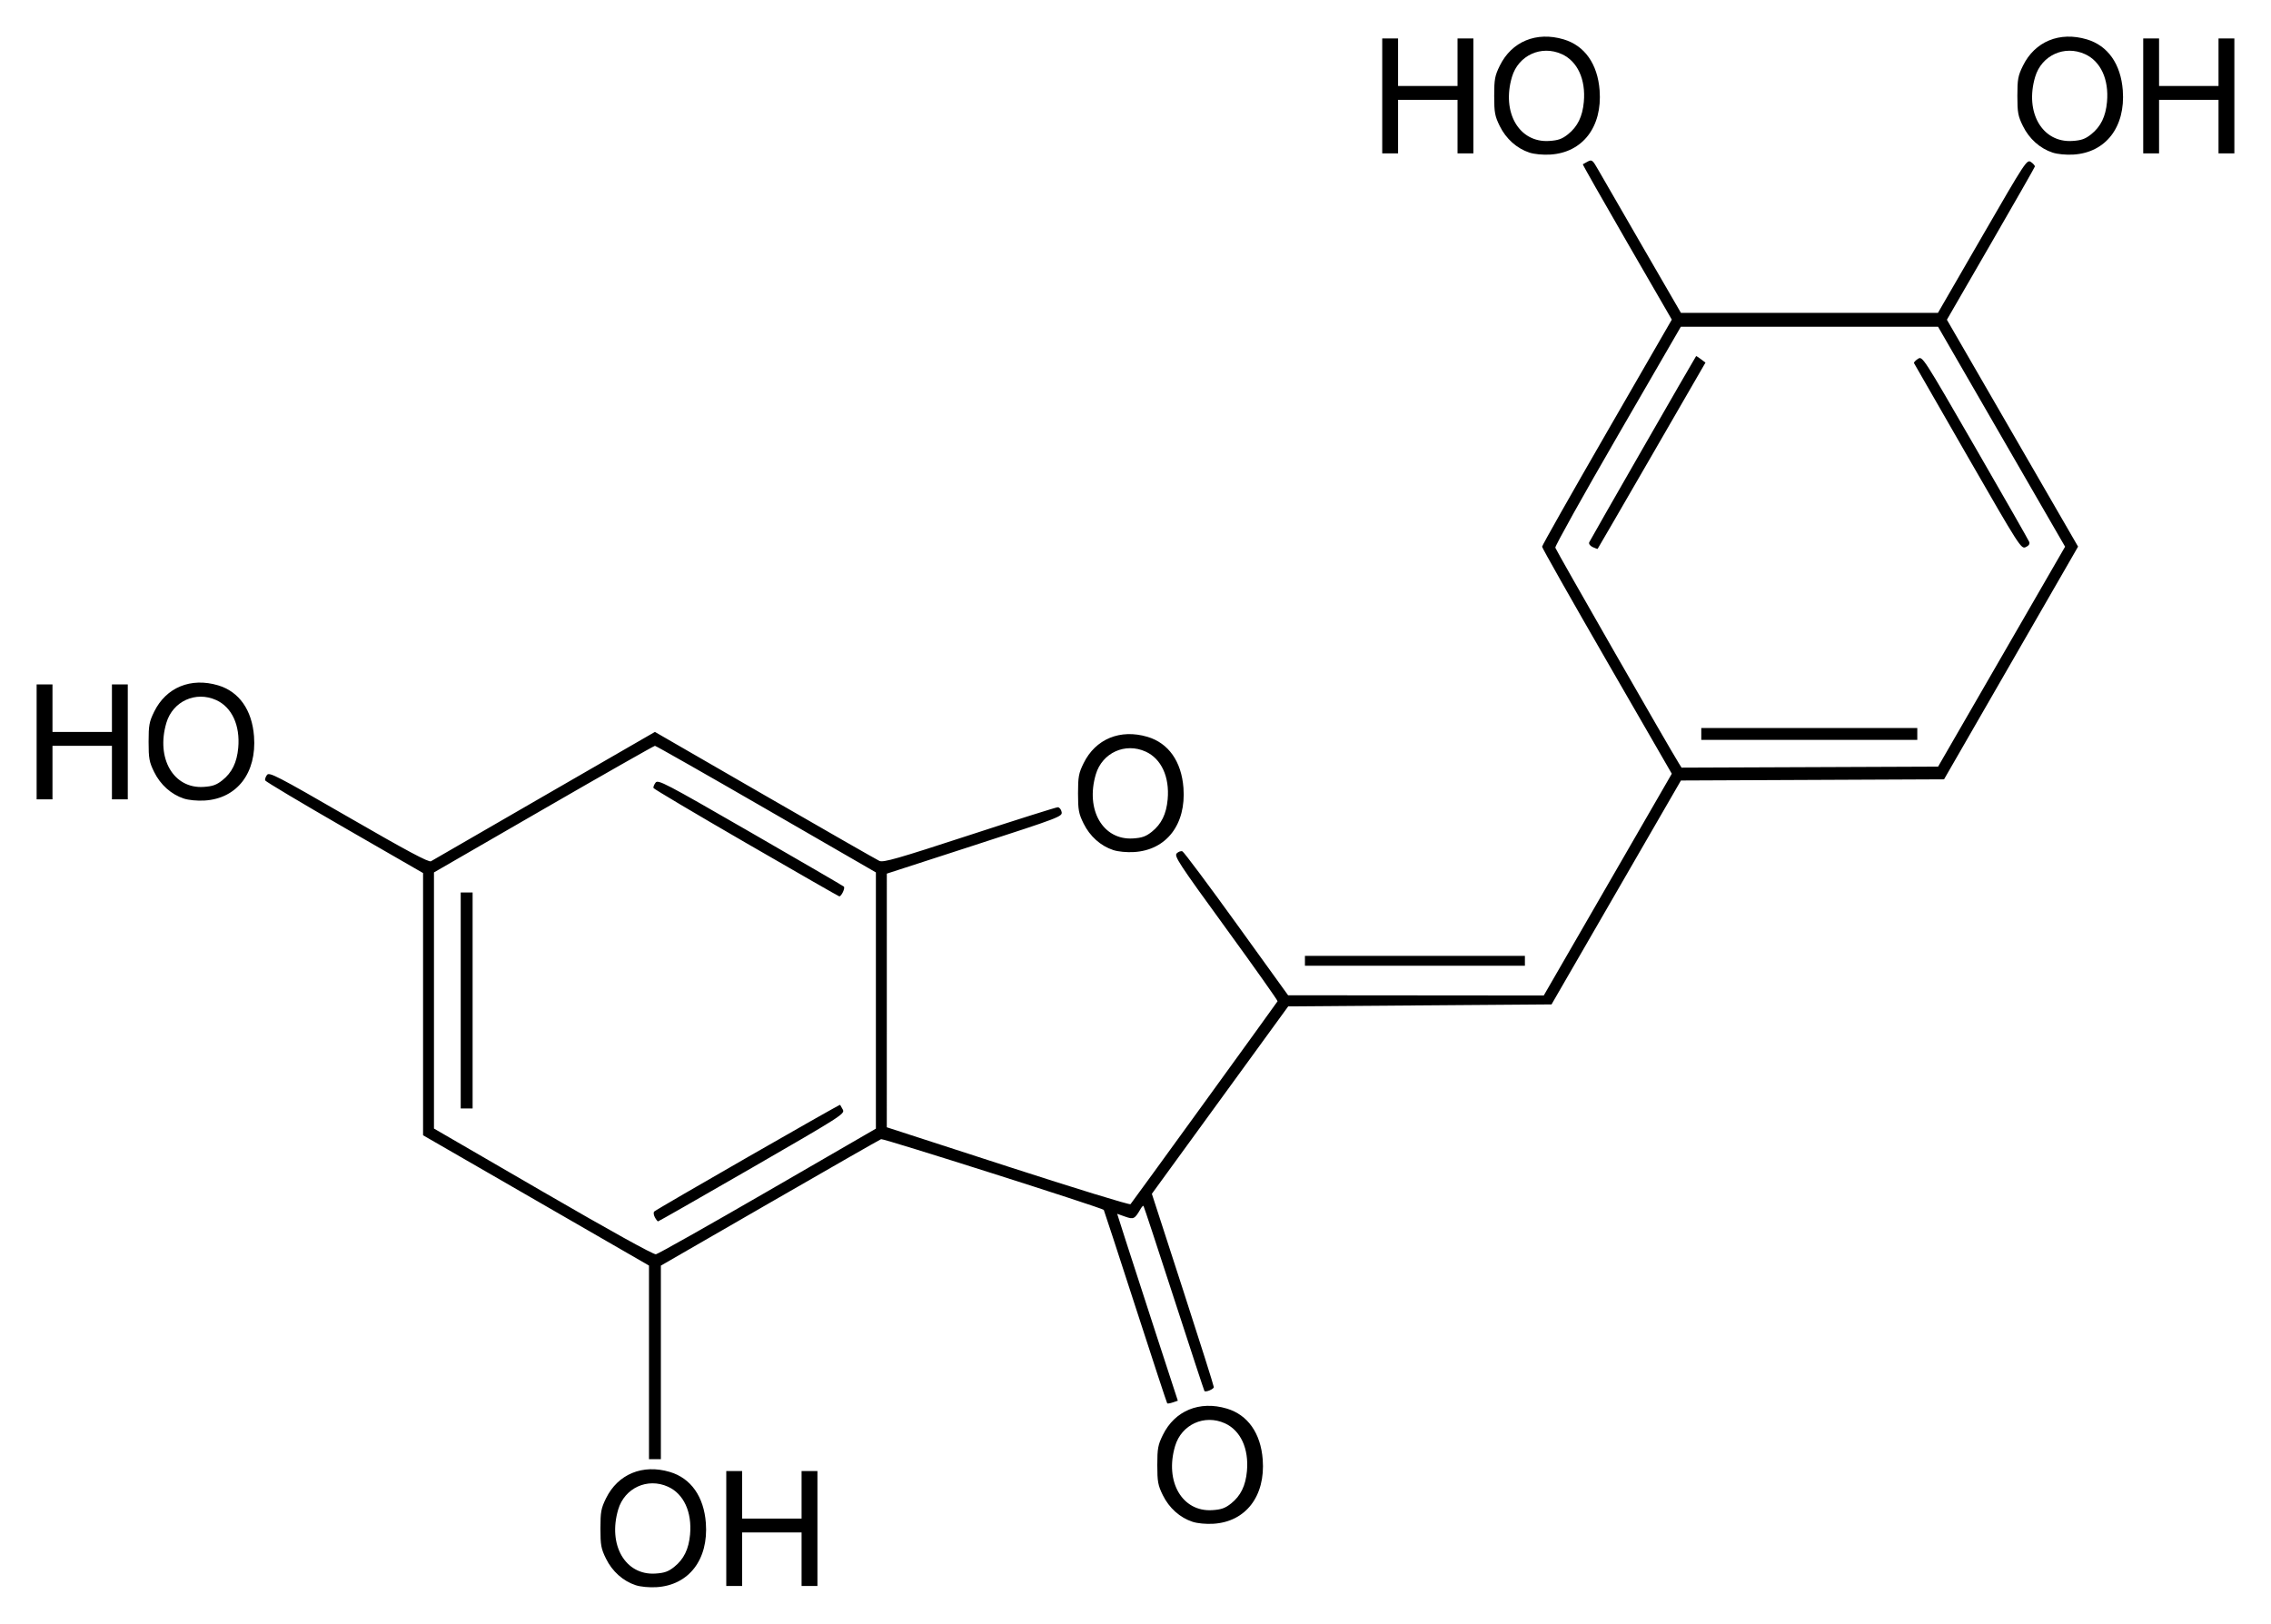 <?xml version="1.0" encoding="UTF-8" standalone="no"?>
<!-- Created with Inkscape (http://www.inkscape.org/) -->
<svg
   xmlns:svg="http://www.w3.org/2000/svg"
   xmlns="http://www.w3.org/2000/svg"
   version="1.0"
   width="620"
   height="443.4"
   id="svg2">
  <defs
     id="defs4" />
  <g
     transform="translate(1055.357,286.351)"
     id="layer1">
    <path
       d="M -881.808,146.479 C -885.253,145.353 -888.207,142.711 -889.918,139.227 C -891.256,136.502 -891.435,135.534 -891.435,130.999 C -891.435,126.459 -891.257,125.498 -889.912,122.759 C -886.657,116.129 -879.902,113.344 -872.462,115.564 C -866.728,117.275 -863.197,122.287 -862.653,129.485 C -861.898,139.466 -867.289,146.48 -876.126,147.016 C -878.125,147.137 -880.472,146.915 -881.808,146.479 z M -871.29,141.48 C -868.673,139.394 -867.327,136.642 -866.963,132.637 C -866.406,126.495 -868.692,121.536 -872.977,119.59 C -878.57,117.05 -884.828,119.908 -886.578,125.8 C -889.461,135.507 -884.639,143.821 -876.429,143.301 C -873.972,143.145 -872.903,142.767 -871.29,141.48 z M -857.079,130.999 L -857.079,115.309 L -854.915,115.309 L -852.751,115.309 L -852.751,121.802 L -852.751,128.294 L -844.636,128.294 L -836.52,128.294 L -836.52,121.802 L -836.52,115.309 L -834.356,115.309 L -832.192,115.309 L -832.192,130.999 L -832.192,146.689 L -834.356,146.689 L -836.52,146.689 L -836.52,139.385 L -836.52,132.081 L -844.636,132.081 L -852.751,132.081 L -852.751,139.385 L -852.751,146.689 L -854.915,146.689 L -857.079,146.689 L -857.079,130.999 z M -729.779,129.166 C -733.224,128.04 -736.178,125.398 -737.889,121.914 C -739.227,119.189 -739.406,118.222 -739.406,113.686 C -739.406,109.146 -739.228,108.185 -737.884,105.447 C -734.628,98.817 -727.873,96.032 -720.433,98.251 C -714.7,99.962 -711.168,104.974 -710.624,112.173 C -709.869,122.153 -715.26,129.167 -724.097,129.703 C -726.096,129.825 -728.444,129.603 -729.779,129.166 z M -719.261,124.168 C -716.644,122.081 -715.298,119.33 -714.934,115.324 C -714.378,109.182 -716.663,104.223 -720.948,102.278 C -726.541,99.738 -732.799,102.595 -734.549,108.487 C -737.432,118.194 -732.61,126.508 -724.401,125.988 C -721.943,125.832 -720.874,125.454 -719.261,124.168 z M -878.179,85.633 L -878.179,59.202 L -909.018,41.416 L -939.857,23.63 L -939.857,-12.171 L -939.857,-47.972 L -961.32,-60.341 C -973.124,-67.144 -982.866,-72.961 -982.968,-73.267 C -983.07,-73.573 -982.846,-74.243 -982.47,-74.756 C -981.849,-75.602 -979.788,-74.535 -960.145,-63.195 C -944.202,-53.99 -938.29,-50.831 -937.693,-51.195 C -937.246,-51.467 -923.309,-59.523 -906.72,-69.097 L -876.559,-86.506 L -846.556,-69.187 C -830.053,-59.661 -815.977,-51.606 -815.275,-51.286 C -814.198,-50.795 -810.351,-51.896 -790.697,-58.32 C -777.88,-62.508 -767.029,-65.935 -766.583,-65.935 C -766.137,-65.935 -765.661,-65.357 -765.526,-64.65 C -765.287,-63.401 -765.953,-63.146 -789.264,-55.588 L -813.248,-47.811 L -813.252,-13.183 L -813.256,21.444 L -780.186,32.168 C -761.997,38.067 -746.939,42.692 -746.723,42.446 C -746.239,41.895 -706.808,-12.52 -706.572,-12.962 C -706.479,-13.137 -712.823,-22.108 -720.669,-32.897 C -733.52,-50.566 -734.853,-52.596 -734.102,-53.347 C -733.643,-53.805 -732.945,-54.052 -732.55,-53.896 C -732.155,-53.74 -725.501,-44.834 -717.765,-34.105 L -703.698,-14.598 L -668.798,-14.568 L -633.898,-14.538 L -616.421,-44.813 L -598.944,-75.089 L -616.65,-105.78 C -626.388,-122.66 -634.356,-136.745 -634.356,-137.08 C -634.356,-137.416 -626.387,-151.503 -616.648,-168.384 L -598.94,-199.079 L -611.164,-220.227 C -617.887,-231.859 -623.32,-241.431 -623.236,-241.499 C -623.153,-241.567 -622.542,-241.905 -621.879,-242.25 C -620.765,-242.829 -620.551,-242.661 -619.052,-240.024 C -618.159,-238.454 -612.709,-229.015 -606.939,-219.046 L -596.448,-200.922 L -561.366,-200.922 L -526.284,-200.922 L -514.158,-221.908 C -502.332,-242.374 -502.002,-242.875 -500.881,-242.105 C -500.248,-241.671 -499.775,-241.113 -499.831,-240.866 C -499.886,-240.619 -505.31,-231.109 -511.885,-219.733 L -523.839,-199.05 L -505.934,-168.076 L -488.029,-137.101 L -489.01,-135.389 C -489.55,-134.447 -497.783,-120.151 -507.305,-103.618 L -524.618,-73.56 L -560.535,-73.399 L -596.451,-73.239 L -614.115,-42.671 L -631.778,-12.103 L -667.724,-11.832 L -703.669,-11.562 L -722.279,14.025 L -740.89,39.612 L -732.428,65.693 C -727.774,80.038 -723.971,92.05 -723.976,92.388 C -723.986,92.943 -726.148,93.851 -726.536,93.463 C -726.626,93.373 -730.359,82.011 -734.833,68.214 C -739.307,54.416 -743.059,43.036 -743.172,42.923 C -743.284,42.811 -743.635,43.166 -743.952,43.712 C -745.574,46.511 -745.866,46.657 -748.189,45.838 L -750.358,45.073 L -747.999,52.463 C -746.701,56.528 -742.976,68.01 -739.72,77.978 L -733.801,96.103 L -735.15,96.565 C -735.891,96.819 -736.587,96.938 -736.696,96.828 C -736.806,96.719 -740.718,84.825 -745.39,70.397 C -750.062,55.969 -753.945,44.092 -754.019,44.004 C -754.503,43.427 -814.2,24.455 -814.802,24.686 C -815.216,24.845 -828.914,32.68 -845.244,42.097 L -874.933,59.22 L -874.933,85.641 L -874.933,112.063 L -876.556,112.063 L -878.179,112.063 L -878.179,85.633 z M -845.718,38.88 L -816.232,21.819 L -816.232,-13.163 L -816.232,-48.145 L -846.154,-65.426 C -862.611,-74.931 -876.289,-82.707 -876.55,-82.707 C -876.812,-82.707 -890.493,-74.93 -906.953,-65.425 L -936.881,-48.142 L -936.881,-13.174 L -936.881,21.795 L -907.124,39.052 C -888.753,49.706 -876.954,56.238 -876.286,56.124 C -875.691,56.023 -861.935,48.263 -845.718,38.88 z M -876.587,46 C -876.923,45.372 -876.993,44.672 -876.742,44.443 C -875.938,43.708 -826.151,15.128 -825.996,15.312 C -825.913,15.41 -825.573,16.015 -825.239,16.658 C -824.66,17.772 -825.811,18.507 -850.031,32.483 C -864,40.544 -875.553,47.14 -875.704,47.14 C -875.854,47.14 -876.252,46.627 -876.587,46 z M -929.577,-13.185 L -929.577,-42.671 L -927.954,-42.671 L -926.331,-42.671 L -926.331,-13.185 L -926.331,16.301 L -927.954,16.301 L -929.577,16.301 L -929.577,-13.185 z M -851.655,-56.172 C -865.485,-64.175 -876.87,-70.933 -876.956,-71.191 C -877.042,-71.449 -876.788,-72.103 -876.391,-72.645 C -875.721,-73.562 -873.916,-72.619 -850.55,-59.152 C -836.734,-51.189 -825.227,-44.495 -824.979,-44.277 C -824.553,-43.902 -825.65,-41.57 -826.236,-41.606 C -826.387,-41.615 -837.826,-48.17 -851.655,-56.172 z M -508.907,-107.053 L -491.573,-137.08 L -497.513,-147.36 C -500.779,-153.014 -508.583,-166.526 -514.853,-177.387 L -526.254,-197.134 L -561.365,-197.134 L -596.477,-197.134 L -613.704,-167.378 C -623.179,-151.012 -630.848,-137.256 -630.746,-136.81 C -630.596,-136.152 -599.719,-82.253 -597.038,-77.969 L -596.274,-76.748 L -561.258,-76.887 L -526.242,-77.026 L -508.907,-107.053 z M -590.894,-85.953 L -590.894,-87.576 L -561.408,-87.576 L -531.922,-87.576 L -531.922,-85.953 L -531.922,-84.33 L -561.408,-84.33 L -590.894,-84.33 L -590.894,-85.953 z M -620.537,-136.97 C -621.253,-137.297 -621.657,-137.849 -621.493,-138.277 C -621.28,-138.831 -592.711,-188.595 -592.306,-189.117 C -592.264,-189.171 -591.672,-188.795 -590.99,-188.28 L -589.751,-187.345 L -604.42,-161.956 C -612.489,-147.992 -619.137,-136.53 -619.194,-136.485 C -619.251,-136.44 -619.855,-136.658 -620.537,-136.97 z M -518.124,-161.616 C -526.11,-175.497 -532.723,-187.011 -532.82,-187.202 C -532.916,-187.392 -532.437,-187.914 -531.755,-188.36 C -530.519,-189.17 -530.468,-189.09 -516.103,-164.208 C -508.176,-150.478 -501.545,-138.862 -501.366,-138.394 C -501.152,-137.833 -501.478,-137.345 -502.322,-136.96 C -503.572,-136.391 -503.956,-136.99 -518.124,-161.616 z M -699.099,-24.005 L -699.099,-25.358 L -669.072,-25.358 L -639.045,-25.358 L -639.045,-24.005 L -639.045,-22.653 L -669.072,-22.653 L -699.099,-22.653 L -699.099,-24.005 z M -751.42,-54.243 C -754.865,-55.369 -757.82,-58.011 -759.53,-61.494 C -760.869,-64.219 -761.047,-65.187 -761.047,-69.722 C -761.047,-74.262 -760.869,-75.224 -759.525,-77.962 C -756.269,-84.592 -749.514,-87.377 -742.074,-85.157 C -736.341,-83.447 -732.809,-78.435 -732.265,-71.236 C -731.51,-61.256 -736.901,-54.242 -745.738,-53.705 C -747.737,-53.584 -750.085,-53.806 -751.42,-54.243 z M -740.902,-59.241 C -738.285,-61.327 -736.939,-64.079 -736.576,-68.085 C -736.019,-74.226 -738.304,-79.185 -742.589,-81.131 C -748.182,-83.671 -754.44,-80.814 -756.19,-74.921 C -759.073,-65.215 -754.251,-56.9 -746.042,-57.42 C -743.584,-57.576 -742.515,-57.955 -740.902,-59.241 z M -1005.162,-68.309 C -1008.607,-69.436 -1011.562,-72.077 -1013.273,-75.561 C -1014.611,-78.286 -1014.789,-79.254 -1014.789,-83.789 C -1014.789,-88.329 -1014.611,-89.291 -1013.267,-92.029 C -1010.011,-98.659 -1003.256,-101.444 -995.816,-99.224 C -990.083,-97.513 -986.551,-92.501 -986.007,-85.303 C -985.252,-75.322 -990.643,-68.308 -999.48,-67.772 C -1001.479,-67.651 -1003.827,-67.873 -1005.162,-68.309 z M -994.644,-73.308 C -992.027,-75.394 -990.681,-78.146 -990.318,-82.152 C -989.761,-88.293 -992.047,-93.252 -996.331,-95.198 C -1001.924,-97.738 -1008.183,-94.88 -1009.933,-88.988 C -1012.815,-79.281 -1007.993,-70.967 -999.784,-71.487 C -997.327,-71.643 -996.258,-72.022 -994.644,-73.308 z M -1045.357,-83.789 L -1045.357,-99.479 L -1043.193,-99.479 L -1041.029,-99.479 L -1041.029,-92.987 L -1041.029,-86.494 L -1032.914,-86.494 L -1024.798,-86.494 L -1024.798,-92.987 L -1024.798,-99.479 L -1022.634,-99.479 L -1020.47,-99.479 L -1020.47,-83.789 L -1020.47,-68.099 L -1022.634,-68.099 L -1024.798,-68.099 L -1024.798,-75.403 L -1024.798,-82.707 L -1032.914,-82.707 L -1041.029,-82.707 L -1041.029,-75.403 L -1041.029,-68.099 L -1043.193,-68.099 L -1045.357,-68.099 L -1045.357,-83.789 z M -637.804,-244.684 C -641.249,-245.811 -644.204,-248.452 -645.915,-251.936 C -647.253,-254.661 -647.431,-255.629 -647.431,-260.164 C -647.431,-264.704 -647.253,-265.666 -645.909,-268.404 C -642.653,-275.034 -635.898,-277.819 -628.458,-275.599 C -622.725,-273.889 -619.193,-268.877 -618.649,-261.678 C -617.894,-251.698 -623.285,-244.683 -632.122,-244.147 C -634.121,-244.026 -636.469,-244.248 -637.804,-244.684 z M -627.286,-249.683 C -624.669,-251.769 -623.323,-254.521 -622.96,-258.527 C -622.403,-264.668 -624.688,-269.627 -628.973,-271.573 C -634.566,-274.113 -640.825,-271.255 -642.574,-265.363 C -645.457,-255.656 -640.635,-247.342 -632.426,-247.862 C -629.969,-248.018 -628.9,-248.397 -627.286,-249.683 z M -494.973,-244.684 C -498.418,-245.811 -501.372,-248.452 -503.083,-251.936 C -504.421,-254.661 -504.6,-255.629 -504.6,-260.164 C -504.6,-264.704 -504.422,-265.666 -503.077,-268.404 C -499.822,-275.034 -493.067,-277.819 -485.627,-275.599 C -479.894,-273.889 -476.362,-268.877 -475.818,-261.678 C -475.063,-251.698 -480.454,-244.683 -489.291,-244.147 C -491.29,-244.026 -493.637,-244.248 -494.973,-244.684 z M -484.455,-249.683 C -481.838,-251.769 -480.492,-254.521 -480.128,-258.527 C -479.571,-264.668 -481.857,-269.627 -486.142,-271.573 C -491.735,-274.113 -497.993,-271.255 -499.743,-265.363 C -502.626,-255.656 -497.804,-247.342 -489.594,-247.862 C -487.137,-248.018 -486.068,-248.397 -484.455,-249.683 z M -677.999,-260.164 L -677.999,-275.854 L -675.835,-275.854 L -673.671,-275.854 L -673.671,-269.362 L -673.671,-262.869 L -665.555,-262.869 L -657.44,-262.869 L -657.44,-269.362 L -657.44,-275.854 L -655.276,-275.854 L -653.112,-275.854 L -653.112,-260.164 L -653.112,-244.474 L -655.276,-244.474 L -657.44,-244.474 L -657.44,-251.778 L -657.44,-259.082 L -665.555,-259.082 L -673.671,-259.082 L -673.671,-251.778 L -673.671,-244.474 L -675.835,-244.474 L -677.999,-244.474 L -677.999,-260.164 z M -470.244,-260.164 L -470.244,-275.854 L -468.08,-275.854 L -465.916,-275.854 L -465.916,-269.362 L -465.916,-262.869 L -457.801,-262.869 L -449.685,-262.869 L -449.685,-269.362 L -449.685,-275.854 L -447.521,-275.854 L -445.357,-275.854 L -445.357,-260.164 L -445.357,-244.474 L -447.521,-244.474 L -449.685,-244.474 L -449.685,-251.778 L -449.685,-259.082 L -457.801,-259.082 L -465.916,-259.082 L -465.916,-251.778 L -465.916,-244.474 L -468.08,-244.474 L -470.244,-244.474 L -470.244,-260.164 z"
       id="path2617"
       style="fill:#000000" />
  </g>
</svg>
